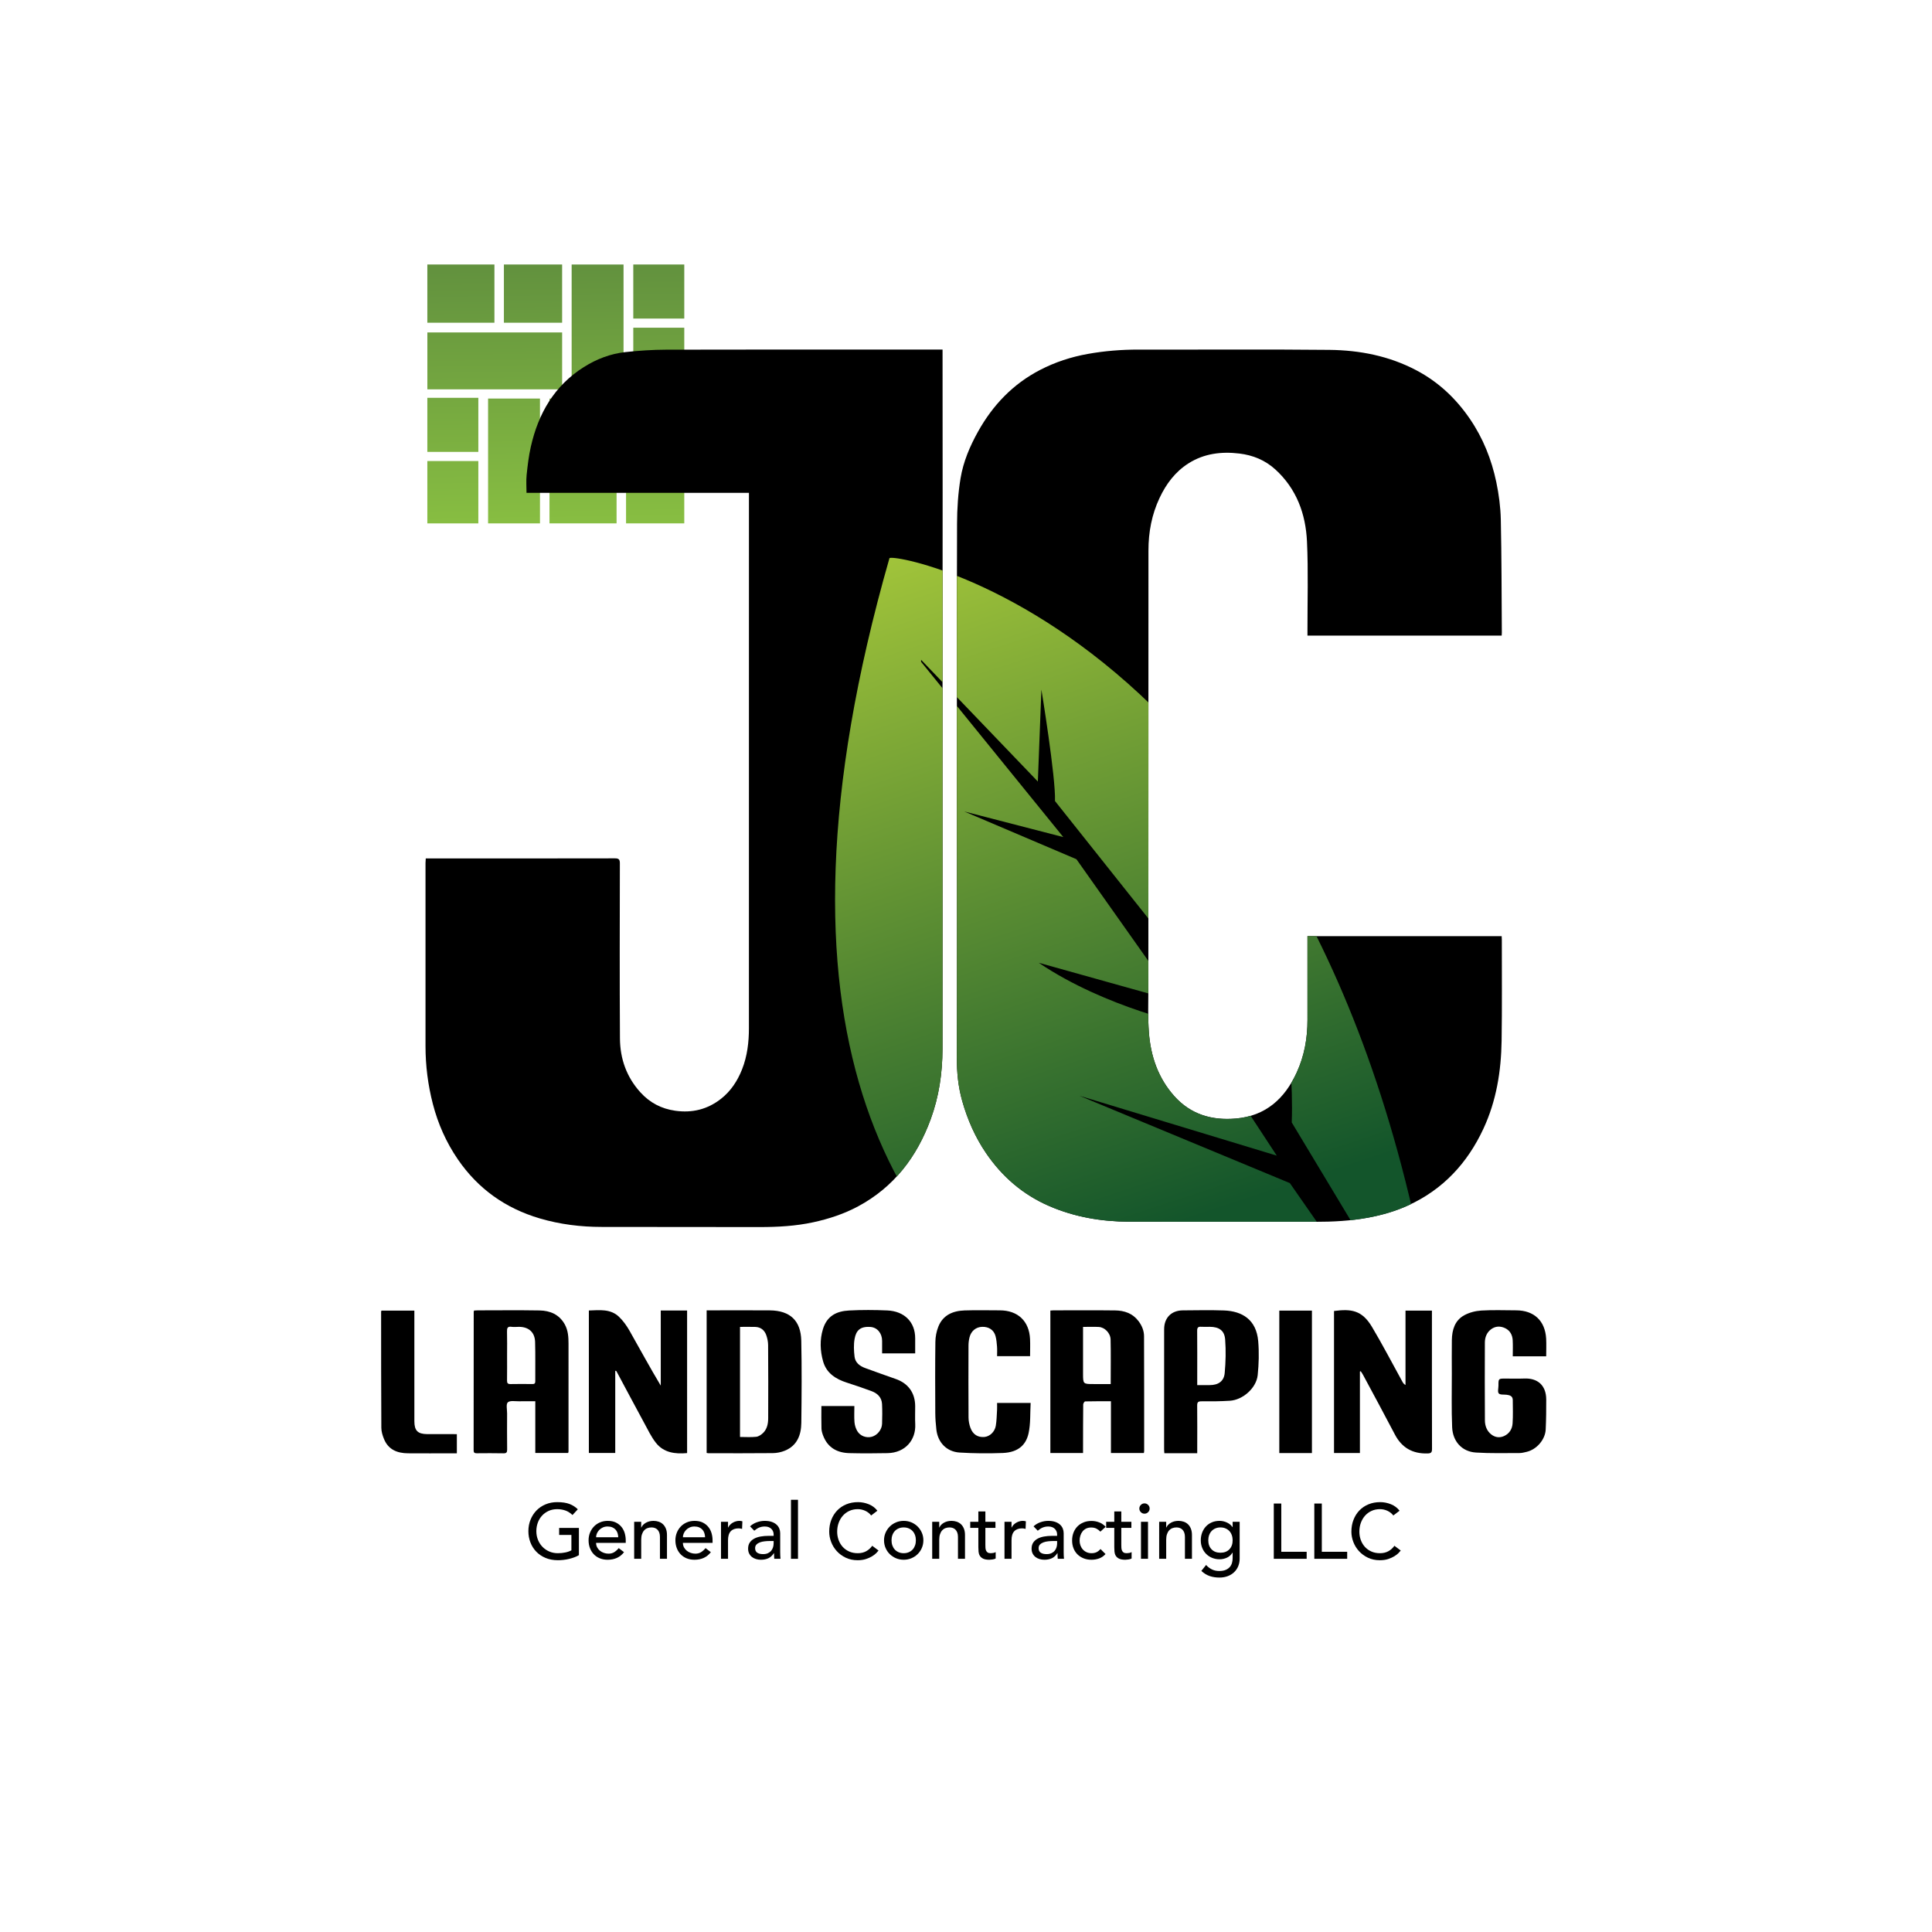 <?xml version="1.0" encoding="UTF-8"?>
<svg xmlns="http://www.w3.org/2000/svg" xmlns:xlink="http://www.w3.org/1999/xlink" version="1.1" id="Layer_1" x="0px" y="0px" width="432px" height="432px" viewBox="0 0 432 432" xml:space="preserve">
<g>
	<g>
		<linearGradient id="SVGID_1_" gradientUnits="userSpaceOnUse" x1="146.661" y1="123.735" x2="145.619" y2="40.345">
			<stop offset="0" style="stop-color:#8CC342"></stop>
			<stop offset="1" style="stop-color:#56833D"></stop>
		</linearGradient>
		<rect x="139.987" y="104.007" fill="url(#SVGID_1_)" width="13.019" height="13.022"></rect>
		<linearGradient id="SVGID_2_" gradientUnits="userSpaceOnUse" x1="130.536" y1="123.937" x2="129.493" y2="40.546">
			<stop offset="0" style="stop-color:#8CC342"></stop>
			<stop offset="1" style="stop-color:#56833D"></stop>
		</linearGradient>
		<rect x="122.867" y="104.007" fill="url(#SVGID_2_)" width="15.001" height="13.022"></rect>
		<linearGradient id="SVGID_3_" gradientUnits="userSpaceOnUse" x1="148.036" y1="123.718" x2="146.994" y2="40.327">
			<stop offset="0" style="stop-color:#8CC342"></stop>
			<stop offset="1" style="stop-color:#56833D"></stop>
		</linearGradient>
		<rect x="141.604" y="59.141" fill="url(#SVGID_3_)" width="11.402" height="12.091"></rect>
		<linearGradient id="SVGID_4_" gradientUnits="userSpaceOnUse" x1="147.848" y1="123.721" x2="146.806" y2="40.33">
			<stop offset="0" style="stop-color:#8CC342"></stop>
			<stop offset="1" style="stop-color:#56833D"></stop>
		</linearGradient>
		<rect x="141.604" y="73.279" fill="url(#SVGID_4_)" width="11.402" height="13.942"></rect>
		<linearGradient id="SVGID_5_" gradientUnits="userSpaceOnUse" x1="101.621" y1="124.298" x2="100.579" y2="40.908">
			<stop offset="0" style="stop-color:#8CC342"></stop>
			<stop offset="1" style="stop-color:#56833D"></stop>
		</linearGradient>
		<rect x="95.554" y="88.953" fill="url(#SVGID_5_)" width="11.402" height="12.091"></rect>
		<linearGradient id="SVGID_6_" gradientUnits="userSpaceOnUse" x1="101.433" y1="124.301" x2="100.391" y2="40.91">
			<stop offset="0" style="stop-color:#8CC342"></stop>
			<stop offset="1" style="stop-color:#56833D"></stop>
		</linearGradient>
		<rect x="95.554" y="103.091" fill="url(#SVGID_6_)" width="11.402" height="13.942"></rect>
		<linearGradient id="SVGID_7_" gradientUnits="userSpaceOnUse" x1="119.913" y1="124.07" x2="118.871" y2="40.679">
			<stop offset="0" style="stop-color:#8CC342"></stop>
			<stop offset="1" style="stop-color:#56833D"></stop>
		</linearGradient>
		<rect x="112.673" y="59.141" fill="url(#SVGID_7_)" width="13.019" height="13.022"></rect>
		<linearGradient id="SVGID_8_" gradientUnits="userSpaceOnUse" x1="103.787" y1="124.271" x2="102.745" y2="40.88">
			<stop offset="0" style="stop-color:#8CC342"></stop>
			<stop offset="1" style="stop-color:#56833D"></stop>
		</linearGradient>
		<rect x="95.554" y="59.141" fill="url(#SVGID_8_)" width="15.001" height="13.022"></rect>
		<linearGradient id="SVGID_9_" gradientUnits="userSpaceOnUse" x1="138.289" y1="123.84" x2="137.246" y2="40.449">
			<stop offset="0" style="stop-color:#8CC342"></stop>
			<stop offset="1" style="stop-color:#56833D"></stop>
		</linearGradient>
		<rect x="122.867" y="89.12" fill="url(#SVGID_9_)" width="30.134" height="12.723"></rect>
		<linearGradient id="SVGID_10_" gradientUnits="userSpaceOnUse" x1="115.201" y1="124.129" x2="114.159" y2="40.738">
			<stop offset="0" style="stop-color:#8CC342"></stop>
			<stop offset="1" style="stop-color:#56833D"></stop>
		</linearGradient>
		<rect x="109.137" y="89.116" fill="url(#SVGID_10_)" width="11.604" height="27.916"></rect>
		<linearGradient id="SVGID_11_" gradientUnits="userSpaceOnUse" x1="111.171" y1="124.179" x2="110.128" y2="40.788">
			<stop offset="0" style="stop-color:#8CC342"></stop>
			<stop offset="1" style="stop-color:#56833D"></stop>
		</linearGradient>
		<rect x="95.56" y="74.334" fill="url(#SVGID_11_)" width="30.134" height="12.723"></rect>
		<linearGradient id="SVGID_12_" gradientUnits="userSpaceOnUse" x1="134.258" y1="123.89" x2="133.216" y2="40.5">
			<stop offset="0" style="stop-color:#8CC342"></stop>
			<stop offset="1" style="stop-color:#56833D"></stop>
		</linearGradient>
		<rect x="127.822" y="59.145" fill="url(#SVGID_12_)" width="11.604" height="27.916"></rect>
	</g>
	<path d="M167.467,110.205c-16.677,0-33.19,0-49.736,0c0-1.382-0.11-2.705,0.025-4.003c0.218-2.101,0.466-4.215,0.929-6.273   c1.674-7.448,5.249-13.682,11.865-17.854c2.866-1.807,5.997-3.005,9.367-3.357c2.991-0.313,6.007-0.522,9.013-0.53   c17.756-0.048,35.512-0.024,53.268-0.024c2.802,0,5.605,0,8.56,0c0,0.42,0,0.773,0,1.126c0.006,10.45,0.02,20.899,0.018,31.349   c-0.004,19.944-0.023,39.888-0.026,59.832c-0.003,21.362,0.024,42.725-0.007,64.087c-0.008,5.37-0.786,10.655-2.643,15.711   c-3.083,8.395-8.193,15.156-16.209,19.464c-3.16,1.698-6.532,2.805-10.029,3.565c-3.96,0.86-7.977,1.074-12.01,1.075   c-11.775,0.002-23.551-0.023-35.326-0.031c-4.699-0.003-9.318-0.574-13.833-1.903c-7.658-2.255-13.801-6.612-18.323-13.215   c-2.595-3.789-4.427-7.918-5.578-12.362c-1.1-4.246-1.646-8.557-1.646-12.94c-0.001-13.656-0.002-27.312,0-40.968   c0-0.3,0.032-0.601,0.056-1.008c0.39,0,0.719,0,1.048,0c13.749,0,27.497,0.009,41.246-0.021c0.911-0.002,1.109,0.275,1.108,1.141   c-0.023,13.039-0.063,26.079,0.019,39.118c0.028,4.527,1.463,8.631,4.567,12.056c2.108,2.326,4.681,3.681,7.808,4.123   c3.803,0.538,7.21-0.311,10.211-2.661c2.206-1.727,3.701-4.016,4.723-6.606c1.165-2.956,1.53-6.06,1.53-9.207   c0.01-39.489,0.006-78.977,0.006-118.466C167.467,111.062,167.467,110.7,167.467,110.205z"></path>
	<g>
		<defs>
			<path id="SVGID_13_" d="M167.467,110.205c-16.677,0-33.19,0-49.736,0c0-1.382-0.11-2.705,0.025-4.003     c0.218-2.101,0.466-4.215,0.929-6.273c1.674-7.448,5.249-13.682,11.865-17.854c2.866-1.807,5.997-3.005,9.367-3.357     c2.991-0.313,6.007-0.522,9.013-0.53c17.756-0.048,35.512-0.024,53.268-0.024c2.802,0,5.605,0,8.56,0c0,0.42,0,0.773,0,1.126     c0.006,10.45,0.02,20.899,0.018,31.349c-0.004,19.944-0.023,39.888-0.026,59.832c-0.003,21.362,0.024,42.725-0.007,64.087     c-0.008,5.37-0.786,10.655-2.643,15.711c-3.083,8.395-8.193,15.156-16.209,19.464c-3.16,1.698-6.532,2.805-10.029,3.565     c-3.96,0.86-7.977,1.074-12.01,1.075c-11.775,0.002-23.551-0.023-35.326-0.031c-4.699-0.003-9.318-0.574-13.833-1.903     c-7.658-2.255-13.801-6.612-18.323-13.215c-2.595-3.789-4.427-7.918-5.578-12.362c-1.1-4.246-1.646-8.557-1.646-12.94     c-0.001-13.656-0.002-27.312,0-40.968c0-0.3,0.032-0.601,0.056-1.008c0.39,0,0.719,0,1.048,0c13.749,0,27.497,0.009,41.246-0.021     c0.911-0.002,1.109,0.275,1.108,1.141c-0.023,13.039-0.063,26.079,0.019,39.118c0.028,4.527,1.463,8.631,4.567,12.056     c2.108,2.326,4.681,3.681,7.808,4.123c3.803,0.538,7.21-0.311,10.211-2.661c2.206-1.727,3.701-4.016,4.723-6.606     c1.165-2.956,1.53-6.06,1.53-9.207c0.01-39.489,0.006-78.977,0.006-118.466C167.467,111.062,167.467,110.7,167.467,110.205z"></path>
		</defs>
		<clipPath id="SVGID_14_">
			<use xlink:href="#SVGID_13_" overflow="visible"></use>
		</clipPath>
		
			<linearGradient id="SVGID_15_" gradientUnits="userSpaceOnUse" x1="196.827" y1="126.072" x2="271.91" y2="346.852" gradientTransform="matrix(1 0.01 -0.01 1 2.814 -42.208)">
			<stop offset="0.157" style="stop-color:#A1C43A"></stop>
			<stop offset="0.852" style="stop-color:#13552B"></stop>
		</linearGradient>
		<path clip-path="url(#SVGID_14_)" fill="url(#SVGID_15_)" d="M198.879,124.825c-60.592,211.714,125.045,195.627,125.045,195.627    C305.976,142.395,199.363,123.134,198.879,124.825z M297.079,276.989l-8.67-12.449l-47.039-19.523l44.118,13.387l-19.087-29.087    c0,0-19.181-3.91-34.13-14.036l30.905,8.641l-22.487-31.801l-25.075-10.671l22.143,5.726l-31.802-39.191l0.004-0.447    l26.107,27.217l0.794-20.552c0,0,3.237,19.697,3.037,24.909l23.993,30.177l1.417-23.376c0,0,2.913,22.375,1.813,28.324    l20.428,29.099l1.495-31.421c0,0,4.407,21.943,3.795,39.07l15.69,26.074L297.079,276.989z"></path>
	</g>
	<g>
		<defs>
			<path id="SVGID_16_" d="M292.35,209.325c14.545,0,28.958,0,43.427,0c0.014,0.29,0.036,0.529,0.036,0.769     c-0.007,7.552,0.068,15.106-0.05,22.657c-0.106,6.779-1.171,13.403-4.06,19.62c-3.576,7.695-9.025,13.591-16.807,17.149     c-2.849,1.302-5.85,2.167-8.947,2.744c-3.954,0.736-7.931,0.943-11.939,0.937c-13.841-0.021-27.682,0.027-41.523-0.025     c-6.163-0.023-12.166-1.026-17.868-3.494c-5.901-2.554-10.562-6.586-14.161-11.881c-2.423-3.565-4.123-7.46-5.298-11.598     c-0.911-3.211-1.221-6.467-1.21-9.811c0.059-18.557,0.024-37.114,0.022-55.671c-0.003-21.208-0.039-42.417,0.026-63.625     c0.01-3.403,0.235-6.845,0.792-10.197c0.61-3.667,2.075-7.116,3.894-10.381c3.302-5.925,7.806-10.648,13.869-13.795     c3.372-1.75,6.949-2.915,10.683-3.584c3.763-0.674,7.556-0.976,11.386-0.968c14.211,0.032,28.423-0.085,42.633,0.062     c6.778,0.071,13.371,1.358,19.462,4.575c4.923,2.6,8.838,6.288,11.966,10.874c2.938,4.307,4.832,9.056,5.892,14.112     c0.577,2.753,0.948,5.593,1.01,8.402c0.183,8.41,0.168,16.825,0.228,25.238c0.001,0.211-0.02,0.421-0.033,0.685     c-14.452,0-28.865,0-43.429,0c0-0.341,0.001-0.695,0-1.048c-0.013-6.658,0.199-13.327-0.106-19.972     c-0.284-6.181-2.33-11.805-7.075-16.129c-2.282-2.079-5.021-3.198-8.047-3.56c-4.004-0.479-7.866-0.018-11.359,2.189     c-2.986,1.887-5.013,4.611-6.49,7.756c-1.738,3.701-2.478,7.62-2.478,11.709c0.004,32.583-0.016,65.167-0.02,97.75     c0,3.36-0.133,6.733,0.122,10.075c0.403,5.287,2.065,10.165,5.677,14.204c3.685,4.12,8.426,5.479,13.761,5.015     c6.663-0.579,10.928-4.437,13.617-10.305c1.706-3.721,2.408-7.656,2.401-11.736c-0.011-5.888-0.003-11.776-0.003-17.664     C292.35,210.072,292.35,209.738,292.35,209.325z"></path>
		</defs>
		<clipPath id="SVGID_17_">
			<use xlink:href="#SVGID_16_" overflow="visible"></use>
		</clipPath>
		<path clip-path="url(#SVGID_17_)" d="M292.35,209.325c14.545,0,28.958,0,43.427,0c0.014,0.29,0.036,0.529,0.036,0.769    c-0.007,7.552,0.068,15.106-0.05,22.657c-0.106,6.779-1.171,13.403-4.06,19.62c-3.576,7.695-9.025,13.591-16.807,17.149    c-2.849,1.302-5.85,2.167-8.947,2.744c-3.954,0.736-7.931,0.943-11.939,0.937c-13.841-0.021-27.682,0.027-41.523-0.025    c-6.163-0.023-12.166-1.026-17.868-3.494c-5.901-2.554-10.562-6.586-14.161-11.881c-2.423-3.565-4.123-7.46-5.298-11.598    c-0.911-3.211-1.221-6.467-1.21-9.811c0.059-18.557,0.024-37.114,0.022-55.671c-0.003-21.208-0.039-42.417,0.026-63.625    c0.01-3.403,0.235-6.845,0.792-10.197c0.61-3.667,2.075-7.116,3.894-10.381c3.302-5.925,7.806-10.648,13.869-13.795    c3.372-1.75,6.949-2.915,10.683-3.584c3.763-0.674,7.556-0.976,11.386-0.968c14.211,0.032,28.423-0.085,42.633,0.062    c6.778,0.071,13.371,1.358,19.462,4.575c4.923,2.6,8.838,6.288,11.966,10.874c2.938,4.307,4.832,9.056,5.892,14.112    c0.577,2.753,0.948,5.593,1.01,8.402c0.183,8.41,0.168,16.825,0.228,25.238c0.001,0.211-0.02,0.421-0.033,0.685    c-14.452,0-28.865,0-43.429,0c0-0.341,0.001-0.695,0-1.048c-0.013-6.658,0.199-13.327-0.106-19.972    c-0.284-6.181-2.33-11.805-7.075-16.129c-2.282-2.079-5.021-3.198-8.047-3.56c-4.004-0.479-7.866-0.018-11.359,2.189    c-2.986,1.887-5.013,4.611-6.49,7.756c-1.738,3.701-2.478,7.62-2.478,11.709c0.004,32.583-0.016,65.167-0.02,97.75    c0,3.36-0.133,6.733,0.122,10.075c0.403,5.287,2.065,10.165,5.677,14.204c3.685,4.12,8.426,5.479,13.761,5.015    c6.663-0.579,10.928-4.437,13.617-10.305c1.706-3.721,2.408-7.656,2.401-11.736c-0.011-5.888-0.003-11.776-0.003-17.664    C292.35,210.072,292.35,209.738,292.35,209.325z"></path>
		
			<linearGradient id="SVGID_18_" gradientUnits="userSpaceOnUse" x1="196.827" y1="126.072" x2="271.91" y2="346.852" gradientTransform="matrix(1 0.01 -0.01 1 2.814 -42.208)">
			<stop offset="0.157" style="stop-color:#A1C43A"></stop>
			<stop offset="0.852" style="stop-color:#13552B"></stop>
		</linearGradient>
		<path clip-path="url(#SVGID_17_)" fill="url(#SVGID_18_)" d="M198.879,124.825c-60.592,211.714,125.045,195.627,125.045,195.627    C305.976,142.395,199.363,123.134,198.879,124.825z M297.079,276.989l-8.67-12.449l-47.039-19.523l44.118,13.387l-19.087-29.087    c0,0-19.181-3.91-34.13-14.036l30.905,8.641l-22.487-31.801l-25.075-10.671l22.143,5.726l-31.802-39.191l0.004-0.447    l26.107,27.217l0.794-20.552c0,0,3.237,19.697,3.037,24.909l23.993,30.177l1.417-23.376c0,0,2.913,22.375,1.813,28.324    l20.428,29.099l1.495-31.421c0,0,4.407,21.943,3.795,39.07l15.69,26.074L297.079,276.989z"></path>
	</g>
</g>
<g>
	<path d="M129.444,341.642v6.093c-0.303,0.187-0.646,0.349-1.03,0.488c-0.384,0.14-0.783,0.26-1.196,0.358s-0.832,0.172-1.257,0.218   c-0.425,0.047-0.824,0.07-1.196,0.07c-1.048,0-1.982-0.175-2.802-0.524c-0.821-0.349-1.513-0.82-2.078-1.414   c-0.564-0.593-0.995-1.283-1.292-2.068c-0.297-0.786-0.445-1.615-0.445-2.488c0-0.919,0.16-1.774,0.48-2.566   c0.32-0.791,0.762-1.478,1.327-2.06s1.242-1.039,2.034-1.371c0.791-0.331,1.658-0.497,2.601-0.497c1.141,0,2.072,0.143,2.793,0.428   s1.327,0.678,1.815,1.179l-1.187,1.274c-0.512-0.489-1.054-0.829-1.624-1.021c-0.57-0.192-1.17-0.288-1.798-0.288   c-0.71,0-1.35,0.131-1.92,0.393s-1.059,0.614-1.466,1.057c-0.408,0.442-0.722,0.963-0.943,1.562   c-0.221,0.6-0.332,1.236-0.332,1.911c0,0.698,0.123,1.348,0.367,1.947c0.245,0.6,0.582,1.12,1.013,1.562s0.937,0.788,1.519,1.038   c0.582,0.251,1.216,0.376,1.903,0.376c0.594,0,1.155-0.056,1.685-0.166c0.53-0.11,0.98-0.271,1.353-0.48v-3.439h-2.741v-1.57   H129.444z"></path>
	<path d="M133.285,344.993c0,0.361,0.079,0.689,0.235,0.986c0.157,0.297,0.364,0.55,0.62,0.76c0.256,0.209,0.553,0.372,0.89,0.488   c0.337,0.117,0.687,0.175,1.047,0.175c0.489,0,0.914-0.113,1.275-0.341c0.36-0.227,0.692-0.526,0.995-0.898l1.187,0.907   c-0.873,1.13-2.095,1.694-3.667,1.694c-0.652,0-1.242-0.111-1.772-0.332s-0.978-0.526-1.344-0.917   c-0.367-0.39-0.649-0.85-0.847-1.379c-0.198-0.529-0.297-1.103-0.297-1.72s0.107-1.189,0.323-1.72   c0.215-0.529,0.512-0.989,0.89-1.379c0.378-0.39,0.83-0.695,1.353-0.917c0.524-0.221,1.094-0.331,1.711-0.331   c0.733,0,1.353,0.128,1.859,0.384s0.922,0.591,1.249,1.004c0.326,0.413,0.561,0.879,0.707,1.396   c0.145,0.518,0.218,1.045,0.218,1.58v0.559H133.285z M138.243,343.736c-0.012-0.35-0.067-0.669-0.166-0.96   c-0.099-0.291-0.247-0.544-0.445-0.76c-0.198-0.216-0.445-0.384-0.742-0.507c-0.297-0.122-0.643-0.183-1.039-0.183   c-0.384,0-0.736,0.072-1.057,0.218c-0.32,0.146-0.591,0.335-0.812,0.567c-0.221,0.233-0.393,0.492-0.515,0.777   s-0.183,0.567-0.183,0.847H138.243z"></path>
	<path d="M141.804,340.279h1.571v1.274h0.035c0.198-0.442,0.541-0.8,1.03-1.073s1.053-0.41,1.694-0.41   c0.396,0,0.777,0.061,1.144,0.183c0.366,0.122,0.687,0.312,0.96,0.567c0.273,0.257,0.492,0.585,0.655,0.986   c0.163,0.402,0.244,0.876,0.244,1.423v5.325h-1.571v-4.889c0-0.384-0.052-0.713-0.157-0.986c-0.105-0.273-0.245-0.494-0.419-0.663   c-0.175-0.169-0.375-0.291-0.603-0.367c-0.227-0.075-0.462-0.113-0.707-0.113c-0.326,0-0.628,0.053-0.908,0.157   s-0.524,0.271-0.733,0.498c-0.209,0.227-0.373,0.515-0.489,0.864c-0.117,0.349-0.175,0.762-0.175,1.239v4.26h-1.571V340.279z"></path>
	<path d="M152.699,344.993c0,0.361,0.079,0.689,0.235,0.986c0.157,0.297,0.364,0.55,0.62,0.76c0.256,0.209,0.553,0.372,0.89,0.488   c0.337,0.117,0.687,0.175,1.047,0.175c0.489,0,0.914-0.113,1.275-0.341c0.36-0.227,0.692-0.526,0.995-0.898l1.187,0.907   c-0.873,1.13-2.095,1.694-3.667,1.694c-0.652,0-1.242-0.111-1.772-0.332s-0.978-0.526-1.344-0.917   c-0.367-0.39-0.649-0.85-0.847-1.379c-0.198-0.529-0.297-1.103-0.297-1.72s0.107-1.189,0.323-1.72   c0.215-0.529,0.512-0.989,0.89-1.379c0.378-0.39,0.83-0.695,1.353-0.917c0.524-0.221,1.094-0.331,1.711-0.331   c0.733,0,1.353,0.128,1.859,0.384s0.922,0.591,1.249,1.004c0.326,0.413,0.561,0.879,0.707,1.396   c0.145,0.518,0.218,1.045,0.218,1.58v0.559H152.699z M157.657,343.736c-0.012-0.35-0.067-0.669-0.166-0.96   c-0.099-0.291-0.247-0.544-0.445-0.76c-0.198-0.216-0.445-0.384-0.742-0.507c-0.297-0.122-0.643-0.183-1.039-0.183   c-0.384,0-0.736,0.072-1.057,0.218c-0.32,0.146-0.591,0.335-0.812,0.567c-0.221,0.233-0.393,0.492-0.515,0.777   s-0.183,0.567-0.183,0.847H157.657z"></path>
	<path d="M161.218,340.279h1.571v1.274h0.035c0.104-0.221,0.244-0.422,0.419-0.603c0.174-0.18,0.369-0.334,0.585-0.462   c0.215-0.128,0.451-0.23,0.707-0.306c0.256-0.076,0.512-0.113,0.768-0.113c0.256,0,0.489,0.034,0.698,0.104l-0.07,1.693   c-0.128-0.035-0.256-0.063-0.384-0.087c-0.128-0.023-0.256-0.035-0.384-0.035c-0.768,0-1.356,0.215-1.763,0.646   c-0.408,0.431-0.611,1.101-0.611,2.008v4.155h-1.571V340.279z"></path>
	<path d="M167.713,341.292c0.442-0.407,0.954-0.713,1.536-0.917c0.582-0.203,1.164-0.305,1.746-0.305   c0.605,0,1.126,0.075,1.562,0.227s0.794,0.355,1.074,0.611s0.486,0.55,0.62,0.881c0.134,0.332,0.201,0.679,0.201,1.039v4.226   c0,0.291,0.006,0.559,0.018,0.803c0.011,0.244,0.029,0.478,0.052,0.698h-1.396c-0.035-0.419-0.052-0.838-0.052-1.257h-0.035   c-0.349,0.535-0.762,0.914-1.239,1.135c-0.478,0.221-1.03,0.332-1.659,0.332c-0.384,0-0.751-0.053-1.1-0.157   c-0.349-0.105-0.655-0.263-0.917-0.472c-0.262-0.21-0.469-0.469-0.62-0.777c-0.151-0.308-0.227-0.666-0.227-1.073   c0-0.535,0.119-0.983,0.358-1.345c0.238-0.36,0.564-0.654,0.978-0.881c0.413-0.228,0.896-0.391,1.449-0.489   c0.553-0.099,1.144-0.148,1.772-0.148h1.152v-0.35c0-0.209-0.041-0.419-0.122-0.628c-0.082-0.21-0.204-0.398-0.367-0.567   c-0.163-0.169-0.367-0.303-0.611-0.401c-0.244-0.099-0.535-0.148-0.873-0.148c-0.303,0-0.567,0.029-0.794,0.087   c-0.227,0.059-0.434,0.131-0.62,0.219c-0.186,0.087-0.355,0.188-0.506,0.305c-0.151,0.117-0.296,0.228-0.436,0.332L167.713,341.292   z M172.147,344.574c-0.373,0-0.754,0.021-1.144,0.062c-0.39,0.04-0.745,0.119-1.065,0.235c-0.32,0.116-0.583,0.279-0.786,0.488   c-0.204,0.21-0.306,0.478-0.306,0.804c0,0.478,0.16,0.82,0.48,1.03c0.32,0.209,0.753,0.313,1.301,0.313   c0.431,0,0.797-0.072,1.1-0.218s0.547-0.335,0.733-0.567s0.32-0.491,0.402-0.777c0.081-0.285,0.122-0.567,0.122-0.847v-0.523   H172.147z"></path>
	<path d="M176.861,335.356h1.571v13.198h-1.571V335.356z"></path>
	<path d="M194.791,338.865c-0.349-0.454-0.792-0.803-1.327-1.048c-0.536-0.244-1.089-0.366-1.659-0.366   c-0.698,0-1.33,0.131-1.895,0.393s-1.047,0.62-1.449,1.074c-0.402,0.453-0.713,0.986-0.934,1.597   c-0.221,0.611-0.332,1.267-0.332,1.965c0,0.651,0.105,1.269,0.314,1.851s0.512,1.094,0.908,1.536s0.879,0.791,1.449,1.048   c0.57,0.256,1.216,0.384,1.938,0.384c0.709,0,1.333-0.146,1.868-0.437c0.535-0.291,0.989-0.698,1.361-1.223l1.415,1.065   c-0.093,0.128-0.256,0.312-0.489,0.55c-0.233,0.239-0.541,0.478-0.925,0.716c-0.384,0.239-0.847,0.448-1.388,0.629   c-0.541,0.18-1.167,0.271-1.877,0.271c-0.978,0-1.859-0.187-2.645-0.559c-0.786-0.373-1.455-0.861-2.007-1.467   c-0.553-0.605-0.975-1.289-1.266-2.052c-0.291-0.762-0.437-1.533-0.437-2.312c0-0.954,0.157-1.836,0.472-2.646   c0.314-0.809,0.753-1.507,1.318-2.095s1.243-1.045,2.034-1.37c0.792-0.326,1.664-0.489,2.619-0.489c0.814,0,1.615,0.157,2.4,0.472   c0.786,0.313,1.429,0.797,1.929,1.448L194.791,338.865z"></path>
	<path d="M197.671,344.417c0-0.605,0.113-1.17,0.34-1.693s0.538-0.983,0.934-1.379c0.396-0.396,0.861-0.707,1.396-0.935   c0.536-0.227,1.112-0.34,1.729-0.34s1.193,0.113,1.729,0.34c0.535,0.228,1.001,0.539,1.396,0.935s0.707,0.855,0.934,1.379   s0.34,1.088,0.34,1.693s-0.113,1.173-0.34,1.702c-0.227,0.53-0.539,0.989-0.934,1.379c-0.396,0.391-0.861,0.699-1.396,0.926   c-0.536,0.227-1.112,0.341-1.729,0.341s-1.193-0.114-1.729-0.341c-0.535-0.227-1.001-0.535-1.396-0.926   c-0.396-0.39-0.707-0.849-0.934-1.379C197.785,345.59,197.671,345.022,197.671,344.417z M199.347,344.417   c0,0.419,0.064,0.806,0.192,1.161c0.128,0.355,0.308,0.657,0.541,0.908c0.233,0.25,0.518,0.447,0.855,0.593   c0.337,0.146,0.716,0.219,1.135,0.219s0.797-0.072,1.135-0.219c0.337-0.146,0.623-0.343,0.855-0.593   c0.233-0.251,0.413-0.553,0.542-0.908c0.128-0.355,0.192-0.742,0.192-1.161s-0.064-0.806-0.192-1.161   c-0.128-0.354-0.309-0.657-0.542-0.907c-0.233-0.251-0.518-0.448-0.855-0.594s-0.716-0.219-1.135-0.219s-0.797,0.073-1.135,0.219   s-0.623,0.343-0.855,0.594c-0.233,0.25-0.413,0.553-0.541,0.907C199.411,343.611,199.347,343.998,199.347,344.417z"></path>
	<path d="M208.443,340.279h1.571v1.274h0.035c0.198-0.442,0.541-0.8,1.03-1.073s1.053-0.41,1.694-0.41   c0.396,0,0.777,0.061,1.144,0.183c0.366,0.122,0.687,0.312,0.96,0.567c0.273,0.257,0.492,0.585,0.655,0.986   c0.163,0.402,0.244,0.876,0.244,1.423v5.325h-1.571v-4.889c0-0.384-0.052-0.713-0.157-0.986c-0.105-0.273-0.245-0.494-0.419-0.663   c-0.175-0.169-0.375-0.291-0.603-0.367c-0.227-0.075-0.462-0.113-0.707-0.113c-0.326,0-0.628,0.053-0.908,0.157   s-0.524,0.271-0.733,0.498c-0.209,0.227-0.373,0.515-0.489,0.864c-0.117,0.349-0.175,0.762-0.175,1.239v4.26h-1.571V340.279z"></path>
	<path d="M222.584,341.642h-2.253v3.753c0,0.233,0.006,0.463,0.018,0.689c0.012,0.228,0.056,0.431,0.131,0.611   c0.076,0.181,0.192,0.326,0.35,0.437s0.387,0.166,0.689,0.166c0.187,0,0.378-0.018,0.576-0.053s0.378-0.099,0.541-0.191v1.431   c-0.187,0.105-0.428,0.178-0.725,0.219s-0.526,0.062-0.689,0.062c-0.605,0-1.073-0.085-1.405-0.254   c-0.332-0.168-0.576-0.387-0.733-0.654s-0.25-0.567-0.279-0.899c-0.029-0.331-0.044-0.666-0.044-1.004v-4.312h-1.815v-1.362h1.815   v-2.322h1.571v2.322h2.253V341.642z"></path>
	<path d="M224.609,340.279h1.571v1.274h0.034c0.105-0.221,0.245-0.422,0.419-0.603c0.175-0.18,0.37-0.334,0.585-0.462   c0.216-0.128,0.451-0.23,0.707-0.306c0.256-0.076,0.513-0.113,0.769-0.113s0.489,0.034,0.698,0.104l-0.069,1.693   c-0.129-0.035-0.257-0.063-0.385-0.087s-0.256-0.035-0.384-0.035c-0.769,0-1.356,0.215-1.764,0.646s-0.61,1.101-0.61,2.008v4.155   h-1.571V340.279z"></path>
	<path d="M231.103,341.292c0.442-0.407,0.955-0.713,1.537-0.917c0.581-0.203,1.163-0.305,1.745-0.305   c0.605,0,1.126,0.075,1.562,0.227s0.795,0.355,1.074,0.611s0.485,0.55,0.62,0.881c0.133,0.332,0.2,0.679,0.2,1.039v4.226   c0,0.291,0.006,0.559,0.018,0.803s0.029,0.478,0.053,0.698h-1.397c-0.034-0.419-0.052-0.838-0.052-1.257h-0.035   c-0.349,0.535-0.763,0.914-1.239,1.135c-0.478,0.221-1.03,0.332-1.659,0.332c-0.384,0-0.75-0.053-1.1-0.157   c-0.349-0.105-0.654-0.263-0.916-0.472c-0.263-0.21-0.469-0.469-0.62-0.777c-0.151-0.308-0.228-0.666-0.228-1.073   c0-0.535,0.12-0.983,0.358-1.345c0.238-0.36,0.564-0.654,0.978-0.881c0.413-0.228,0.896-0.391,1.449-0.489s1.144-0.148,1.772-0.148   h1.151v-0.35c0-0.209-0.04-0.419-0.122-0.628c-0.081-0.21-0.203-0.398-0.366-0.567s-0.367-0.303-0.611-0.401   s-0.535-0.148-0.873-0.148c-0.303,0-0.567,0.029-0.794,0.087c-0.228,0.059-0.434,0.131-0.62,0.219   c-0.187,0.087-0.355,0.188-0.506,0.305c-0.151,0.117-0.297,0.228-0.437,0.332L231.103,341.292z M235.537,344.574   c-0.372,0-0.753,0.021-1.144,0.062c-0.39,0.04-0.745,0.119-1.064,0.235c-0.32,0.116-0.582,0.279-0.786,0.488   c-0.203,0.21-0.306,0.478-0.306,0.804c0,0.478,0.16,0.82,0.48,1.03c0.32,0.209,0.754,0.313,1.301,0.313   c0.431,0,0.797-0.072,1.1-0.218s0.547-0.335,0.733-0.567s0.32-0.491,0.401-0.777c0.082-0.285,0.122-0.567,0.122-0.847v-0.523   H235.537z"></path>
	<path d="M246.048,342.479c-0.291-0.303-0.597-0.533-0.916-0.69c-0.32-0.156-0.702-0.235-1.144-0.235   c-0.431,0-0.807,0.079-1.127,0.235c-0.319,0.157-0.587,0.373-0.803,0.646s-0.378,0.588-0.488,0.942   c-0.111,0.355-0.166,0.725-0.166,1.109c0,0.384,0.063,0.747,0.191,1.091s0.309,0.644,0.542,0.899   c0.232,0.256,0.512,0.456,0.838,0.602c0.325,0.146,0.692,0.219,1.1,0.219c0.442,0,0.82-0.079,1.135-0.236   c0.314-0.156,0.605-0.387,0.873-0.689l1.117,1.117c-0.407,0.454-0.882,0.78-1.423,0.979c-0.541,0.197-1.114,0.297-1.72,0.297   c-0.64,0-1.225-0.105-1.755-0.314c-0.529-0.21-0.986-0.504-1.37-0.882s-0.681-0.832-0.891-1.362   c-0.209-0.529-0.314-1.114-0.314-1.754c0-0.641,0.105-1.229,0.314-1.764c0.21-0.535,0.504-0.995,0.882-1.379   s0.832-0.684,1.362-0.899c0.529-0.215,1.119-0.323,1.771-0.323c0.605,0,1.185,0.108,1.737,0.323   c0.553,0.216,1.032,0.544,1.44,0.986L246.048,342.479z"></path>
	<path d="M252.979,341.642h-2.253v3.753c0,0.233,0.006,0.463,0.018,0.689c0.012,0.228,0.056,0.431,0.131,0.611   c0.076,0.181,0.192,0.326,0.35,0.437s0.387,0.166,0.689,0.166c0.187,0,0.378-0.018,0.576-0.053s0.378-0.099,0.541-0.191v1.431   c-0.187,0.105-0.428,0.178-0.725,0.219s-0.526,0.062-0.689,0.062c-0.605,0-1.073-0.085-1.405-0.254   c-0.332-0.168-0.576-0.387-0.733-0.654s-0.25-0.567-0.279-0.899c-0.029-0.331-0.044-0.666-0.044-1.004v-4.312h-1.815v-1.362h1.815   v-2.322h1.571v2.322h2.253V341.642z"></path>
	<path d="M254.759,337.312c0-0.314,0.114-0.585,0.341-0.812c0.227-0.228,0.498-0.341,0.812-0.341c0.314,0,0.585,0.113,0.812,0.341   c0.227,0.227,0.34,0.497,0.34,0.812s-0.113,0.585-0.34,0.812c-0.228,0.228-0.498,0.341-0.812,0.341   c-0.313,0-0.585-0.113-0.812-0.341C254.873,337.896,254.759,337.626,254.759,337.312z M255.126,340.279h1.571v8.275h-1.571V340.279   z"></path>
	<path d="M259.194,340.279h1.571v1.274h0.034c0.198-0.442,0.542-0.8,1.03-1.073c0.489-0.273,1.054-0.41,1.693-0.41   c0.396,0,0.777,0.061,1.144,0.183c0.367,0.122,0.687,0.312,0.961,0.567c0.272,0.257,0.491,0.585,0.654,0.986   c0.163,0.402,0.244,0.876,0.244,1.423v5.325h-1.571v-4.889c0-0.384-0.052-0.713-0.157-0.986c-0.104-0.273-0.244-0.494-0.419-0.663   c-0.174-0.169-0.375-0.291-0.602-0.367c-0.228-0.075-0.463-0.113-0.708-0.113c-0.325,0-0.628,0.053-0.907,0.157   s-0.523,0.271-0.733,0.498c-0.21,0.227-0.373,0.515-0.489,0.864c-0.116,0.349-0.174,0.762-0.174,1.239v4.26h-1.571V340.279z"></path>
	<path d="M277.193,348.484c0,0.629-0.107,1.202-0.322,1.72c-0.216,0.519-0.521,0.967-0.917,1.345s-0.873,0.672-1.432,0.882   c-0.559,0.209-1.176,0.314-1.851,0.314c-0.791,0-1.516-0.111-2.174-0.332c-0.657-0.222-1.283-0.605-1.876-1.152l1.064-1.327   c0.407,0.442,0.85,0.777,1.327,1.004c0.477,0.228,1.019,0.341,1.623,0.341c0.582,0,1.065-0.085,1.449-0.253   c0.385-0.169,0.689-0.388,0.917-0.655c0.227-0.268,0.387-0.573,0.479-0.916c0.094-0.344,0.141-0.689,0.141-1.039v-1.222h-0.053   c-0.303,0.5-0.713,0.87-1.23,1.108c-0.519,0.238-1.062,0.357-1.633,0.357c-0.605,0-1.167-0.107-1.685-0.322   c-0.519-0.216-0.964-0.513-1.336-0.891s-0.663-0.826-0.873-1.345c-0.209-0.518-0.314-1.079-0.314-1.685s0.1-1.173,0.297-1.702   c0.198-0.529,0.48-0.992,0.847-1.388c0.367-0.396,0.81-0.704,1.327-0.926c0.518-0.221,1.097-0.331,1.737-0.331   c0.559,0,1.103,0.122,1.633,0.366c0.529,0.244,0.945,0.588,1.248,1.03h0.035v-1.188h1.57V348.484z M272.899,341.536   c-0.419,0-0.798,0.073-1.135,0.219c-0.338,0.146-0.623,0.343-0.855,0.594c-0.233,0.25-0.414,0.553-0.542,0.907   c-0.128,0.355-0.191,0.742-0.191,1.161c0,0.838,0.244,1.51,0.733,2.017c0.488,0.506,1.151,0.76,1.99,0.76   c0.838,0,1.501-0.254,1.99-0.76c0.488-0.507,0.733-1.179,0.733-2.017c0-0.419-0.064-0.806-0.192-1.161   c-0.128-0.354-0.309-0.657-0.541-0.907c-0.233-0.251-0.519-0.448-0.855-0.594C273.696,341.609,273.318,341.536,272.899,341.536z"></path>
	<path d="M284.822,336.194h1.676v10.789h5.674v1.571h-7.35V336.194z"></path>
	<path d="M293.884,336.194h1.676v10.789h5.674v1.571h-7.35V336.194z"></path>
	<path d="M311.551,338.865c-0.349-0.454-0.791-0.803-1.326-1.048c-0.536-0.244-1.089-0.366-1.659-0.366   c-0.698,0-1.329,0.131-1.894,0.393c-0.565,0.262-1.048,0.62-1.449,1.074c-0.401,0.453-0.713,0.986-0.935,1.597   c-0.221,0.611-0.331,1.267-0.331,1.965c0,0.651,0.104,1.269,0.314,1.851c0.209,0.582,0.512,1.094,0.907,1.536   s0.879,0.791,1.449,1.048c0.57,0.256,1.216,0.384,1.938,0.384c0.71,0,1.333-0.146,1.868-0.437s0.989-0.698,1.362-1.223l1.414,1.065   c-0.094,0.128-0.256,0.312-0.489,0.55c-0.232,0.239-0.541,0.478-0.925,0.716c-0.385,0.239-0.847,0.448-1.389,0.629   c-0.541,0.18-1.167,0.271-1.876,0.271c-0.978,0-1.859-0.187-2.646-0.559c-0.785-0.373-1.455-0.861-2.008-1.467   s-0.975-1.289-1.266-2.052c-0.291-0.762-0.437-1.533-0.437-2.312c0-0.954,0.157-1.836,0.472-2.646   c0.314-0.809,0.753-1.507,1.318-2.095c0.564-0.588,1.242-1.045,2.033-1.37c0.792-0.326,1.665-0.489,2.619-0.489   c0.814,0,1.615,0.157,2.4,0.472c0.786,0.313,1.429,0.797,1.93,1.448L311.551,338.865z"></path>
</g>
<g>
	<path d="M304.08,306.681c0,6.045,0,12.09,0,18.212c-1.959,0-3.836,0-5.79,0c0-10.58,0-21.163,0-31.751   c3.798-0.491,6.237-0.228,8.482,3.545c2.39,4.016,4.547,8.171,6.807,12.265c0.151,0.274,0.321,0.538,0.695,0.739   c0-5.522,0-11.045,0-16.633c2.007,0,3.913,0,5.909,0c0,0.313,0,0.58,0,0.848c0,10.019-0.01,20.037,0.018,30.056   c0.002,0.803-0.197,1.013-1.014,1.034c-3.336,0.085-5.741-1.272-7.298-4.256c-2.332-4.468-4.741-8.896-7.121-13.339   c-0.147-0.274-0.332-0.528-0.499-0.791C304.206,306.634,304.143,306.657,304.08,306.681z"></path>
	<path d="M153.638,324.914c-2.713,0.242-5.23-0.086-6.974-2.297c-1.028-1.304-1.761-2.85-2.561-4.324   c-2.098-3.865-4.159-7.749-6.234-11.626c-0.041-0.076-0.069-0.159-0.299-0.151c0,6.099,0,12.198,0,18.376c-2.01,0-3.919,0-5.898,0   c0-10.588,0-21.193,0-31.861c2.393-0.077,4.853-0.421,6.767,1.437c0.905,0.879,1.677,1.95,2.303,3.051   c2.318,4.082,4.55,8.213,7.006,12.31c0-5.581,0-11.162,0-16.791c2.042,0,3.929,0,5.89,0   C153.638,303.646,153.638,314.251,153.638,324.914z"></path>
	<path d="M119.693,324.886c0-3.85,0-7.638,0-11.563c-1.251,0-2.431-0.019-3.611,0.006c-0.873,0.018-2.035-0.221-2.531,0.237   c-0.44,0.405-0.158,1.614-0.161,2.468c-0.01,2.696-0.023,5.392,0.011,8.087c0.008,0.641-0.175,0.854-0.824,0.842   c-1.99-0.037-3.982-0.032-5.973-0.01c-0.514,0.006-0.699-0.149-0.698-0.675c0.014-10.323,0.014-20.646,0.02-30.969   c0-0.057,0.032-0.115,0.078-0.269c0.259-0.013,0.552-0.041,0.845-0.041c4.595-0.003,9.191-0.057,13.784,0.021   c2.373,0.04,4.417,0.891,5.654,3.117c0.759,1.366,0.835,2.855,0.836,4.356c0.007,8.026,0.003,16.051-0.001,24.077   c0,0.086-0.045,0.172-0.085,0.317C124.637,324.886,122.236,324.886,119.693,324.886z M113.386,302.996   c0,1.896,0.017,3.793-0.01,5.689c-0.009,0.591,0.174,0.81,0.785,0.797c1.62-0.035,3.242-0.024,4.862-0.005   c0.456,0.006,0.67-0.112,0.666-0.61c-0.018-2.936,0.046-5.874-0.04-8.808c-0.063-2.168-1.429-3.363-3.599-3.376   c-0.55-0.003-1.112,0.079-1.649-0.003c-0.934-0.143-1.052,0.304-1.031,1.087C113.419,299.508,113.386,301.253,113.386,302.996z"></path>
	<path d="M255.774,324.896c-2.448,0-4.852,0-7.364,0c0-3.831,0-7.639,0-11.57c-1.991,0-3.877-0.017-5.763,0.031   c-0.158,0.004-0.436,0.442-0.438,0.681c-0.035,3.306-0.031,6.613-0.036,9.92c-0.001,0.297,0,0.594,0,0.94c-2.473,0-4.849,0-7.308,0   c0-10.592,0-21.192,0-31.854c0.239-0.016,0.474-0.045,0.71-0.045c4.593-0.002,9.186-0.042,13.778,0.017   c2.048,0.026,3.903,0.642,5.221,2.386c0.765,1.012,1.232,2.145,1.237,3.385c0.034,8.542,0.024,17.085,0.026,25.628   C255.837,324.559,255.8,324.704,255.774,324.896z M242.172,296.7c0,0.509,0,0.901,0,1.293c0,3.033,0,6.066,0,9.099   c0,2.387,0,2.387,2.406,2.387c1.243,0,2.486,0,3.778,0c0-3.425,0.055-6.702-0.025-9.974c-0.035-1.43-1.32-2.713-2.611-2.792   C244.595,296.645,243.461,296.7,242.172,296.7z"></path>
	<path d="M158.007,324.884c0-10.625,0-21.184,0-31.887c0.342,0,0.663,0,0.984,0c4.381,0,8.762-0.03,13.143,0.007   c4.567,0.039,6.937,2.328,7.032,6.785c0.131,6.125,0.086,12.255,0.01,18.381c-0.033,2.713-0.94,5.089-3.698,6.214   c-0.83,0.339-1.778,0.527-2.675,0.537c-4.809,0.051-9.62,0.024-14.43,0.022C158.285,324.942,158.196,324.915,158.007,324.884z    M165.468,296.695c0,8.251,0,16.402,0,24.614c1.254,0,2.452,0.091,3.625-0.04c0.546-0.061,1.134-0.461,1.546-0.866   c0.898-0.882,1.125-2.083,1.13-3.282c0.023-5.449,0.02-10.898-0.017-16.347c-0.005-0.743-0.161-1.517-0.409-2.219   c-0.398-1.123-1.232-1.817-2.475-1.853C167.771,296.67,166.672,296.695,165.468,296.695z"></path>
	<path d="M345.732,303.278c-2.53,0-4.942,0-7.474,0c0-1.216,0.049-2.403-0.014-3.584c-0.064-1.2-0.593-2.2-1.72-2.726   c-1.067-0.498-2.166-0.456-3.129,0.269c-0.971,0.731-1.371,1.808-1.376,2.977c-0.023,5.79-0.024,11.581,0.01,17.371   c0.007,1.224,0.419,2.369,1.421,3.157c0.849,0.668,1.851,0.815,2.851,0.367c1.197-0.536,1.834-1.58,1.917-2.821   c0.116-1.739,0.051-3.491,0.041-5.237c-0.005-0.884-0.645-1.087-1.362-1.177c-0.611-0.077-1.448,0.05-1.765-0.298   c-0.305-0.334-0.072-1.16-0.073-1.77c-0.002-1.555-0.001-1.555,1.543-1.555c1.409,0,2.821,0.048,4.228-0.01   c2.881-0.12,4.902,1.416,4.911,4.705c0.007,2.233-0.013,4.469-0.12,6.699c-0.108,2.263-2.025,4.457-4.239,4.988   c-0.534,0.128-1.084,0.273-1.627,0.273c-3.245-0.002-6.499,0.093-9.732-0.113c-3.213-0.205-5.19-2.571-5.32-5.648   c-0.17-4.007-0.064-8.025-0.072-12.038c-0.005-2.482-0.029-4.964,0.007-7.445c0.033-2.278,0.648-4.392,2.752-5.555   c1.131-0.625,2.521-0.983,3.818-1.064c2.594-0.161,5.205-0.053,7.81-0.047c3.998,0.009,6.484,2.338,6.706,6.334   C345.792,300.608,345.732,301.892,345.732,303.278z"></path>
	<path d="M183.664,314.397c2.5,0,4.871,0,7.375,0c0,1.248-0.07,2.44,0.027,3.619c0.056,0.67,0.277,1.381,0.616,1.962   c0.664,1.136,2.053,1.617,3.269,1.282c1.223-0.337,2.246-1.588,2.283-2.906c0.041-1.469,0.065-2.944-0.008-4.411   c-0.074-1.489-1.034-2.392-2.344-2.882c-1.825-0.683-3.675-1.301-5.53-1.9c-2.474-0.798-4.541-2.097-5.297-4.729   c-0.684-2.381-0.766-4.887-0.045-7.237c0.917-2.989,3.067-4.018,5.852-4.165c2.841-0.149,5.701-0.133,8.545-0.01   c3.765,0.163,6.251,2.545,6.231,6.267c-0.006,1.095-0.001,2.189-0.001,3.329c-2.506,0-4.905,0-7.394,0   c0-0.978,0.003-1.891-0.001-2.803c-0.006-1.691-1.078-2.994-2.611-3.103c-2.34-0.167-3.2,0.846-3.532,2.619   c-0.244,1.302-0.176,2.701-0.019,4.029c0.157,1.327,1.155,2.098,2.375,2.54c2.262,0.82,4.52,1.651,6.795,2.433   c2.811,0.967,4.372,3.095,4.386,6.081c0.007,1.348-0.054,2.699,0.012,4.044c0.171,3.474-2.176,6.389-6.188,6.47   c-2.848,0.058-5.699,0.069-8.547-0.002c-2.689-0.067-4.779-1.189-5.82-3.813c-0.211-0.532-0.394-1.113-0.412-1.677   C183.629,317.785,183.664,316.134,183.664,314.397z"></path>
	<path d="M222.948,313.699c2.53,0,4.907,0,7.507,0c-0.134,2.318,0.013,4.627-0.468,6.796c-0.528,2.381-2.093,4.259-5.789,4.398   c-3.208,0.12-6.434,0.098-9.637-0.101c-2.899-0.18-4.859-2.259-5.187-5.131c-0.141-1.239-0.237-2.49-0.243-3.736   c-0.025-5.299-0.047-10.599,0.021-15.897c0.014-1.131,0.243-2.322,0.658-3.373c1.027-2.605,3.249-3.549,5.855-3.638   c2.631-0.09,5.268-0.021,7.902-0.019c4.02,0.003,6.569,2.406,6.753,6.411c0.057,1.25,0.009,2.505,0.009,3.831   c-2.441,0-4.84,0-7.38,0c0-0.695,0.043-1.42-0.011-2.137c-0.059-0.786-0.133-1.584-0.334-2.342   c-0.365-1.373-1.494-2.117-2.975-2.079c-1.405,0.036-2.503,0.928-2.856,2.399c-0.141,0.586-0.214,1.202-0.215,1.805   c-0.016,5.36-0.027,10.721,0.009,16.081c0.005,0.774,0.163,1.583,0.43,2.31c0.545,1.484,1.658,2.155,3.105,2.035   c1.189-0.098,2.332-1.129,2.563-2.517c0.194-1.167,0.208-2.365,0.281-3.551C222.973,314.762,222.948,314.276,222.948,313.699z"></path>
	<path d="M267.703,324.944c-2.531,0-4.885,0-7.351,0c-0.02-0.31-0.055-0.601-0.055-0.891c0-8.946,0-17.892,0.007-26.838   c0.002-2.553,1.615-4.195,4.171-4.213c3.064-0.022,6.13-0.089,9.19,0.018c4.073,0.141,7.26,2.042,7.672,6.866   c0.215,2.515,0.144,5.087-0.116,7.6c-0.299,2.885-3.324,5.548-6.227,5.725c-2.106,0.128-4.223,0.152-6.333,0.126   c-0.804-0.01-0.978,0.235-0.969,0.99c0.037,3.186,0.013,6.372,0.011,9.559C267.703,324.212,267.703,324.541,267.703,324.944z    M267.703,309.71c1.043,0,1.927,0,2.812,0c1.88,0,3.159-0.84,3.33-2.683c0.23-2.484,0.289-5.012,0.104-7.497   c-0.151-2.036-1.369-2.844-3.454-2.852c-0.643-0.002-1.288,0.038-1.927-0.008c-0.693-0.05-0.885,0.22-0.878,0.899   c0.032,3.305,0.014,6.61,0.014,9.916C267.703,308.183,267.703,308.88,267.703,309.71z"></path>
	<path d="M102.153,320.677c0,1.443,0,2.805,0,4.287c-0.398,0-0.753,0-1.108,0c-3.276,0.002-6.552,0.026-9.828-0.003   c-2.36-0.021-4.35-0.79-5.329-3.134c-0.335-0.801-0.615-1.698-0.62-2.553c-0.053-8.664-0.044-17.328-0.049-25.993   c0-0.056,0.04-0.113,0.083-0.228c2.405,0,4.831,0,7.351,0c0,0.383,0,0.711,0,1.039c0,7.899-0.003,15.798,0.002,23.697   c0.001,2.109,0.752,2.865,2.878,2.882C97.703,320.69,99.872,320.677,102.153,320.677z"></path>
	<path d="M293.351,324.911c-2.429,0-4.83,0-7.296,0c0-10.617,0-21.202,0-31.853c2.41,0,4.815,0,7.296,0   C293.351,303.645,293.351,314.247,293.351,324.911z"></path>
</g>
</svg>
